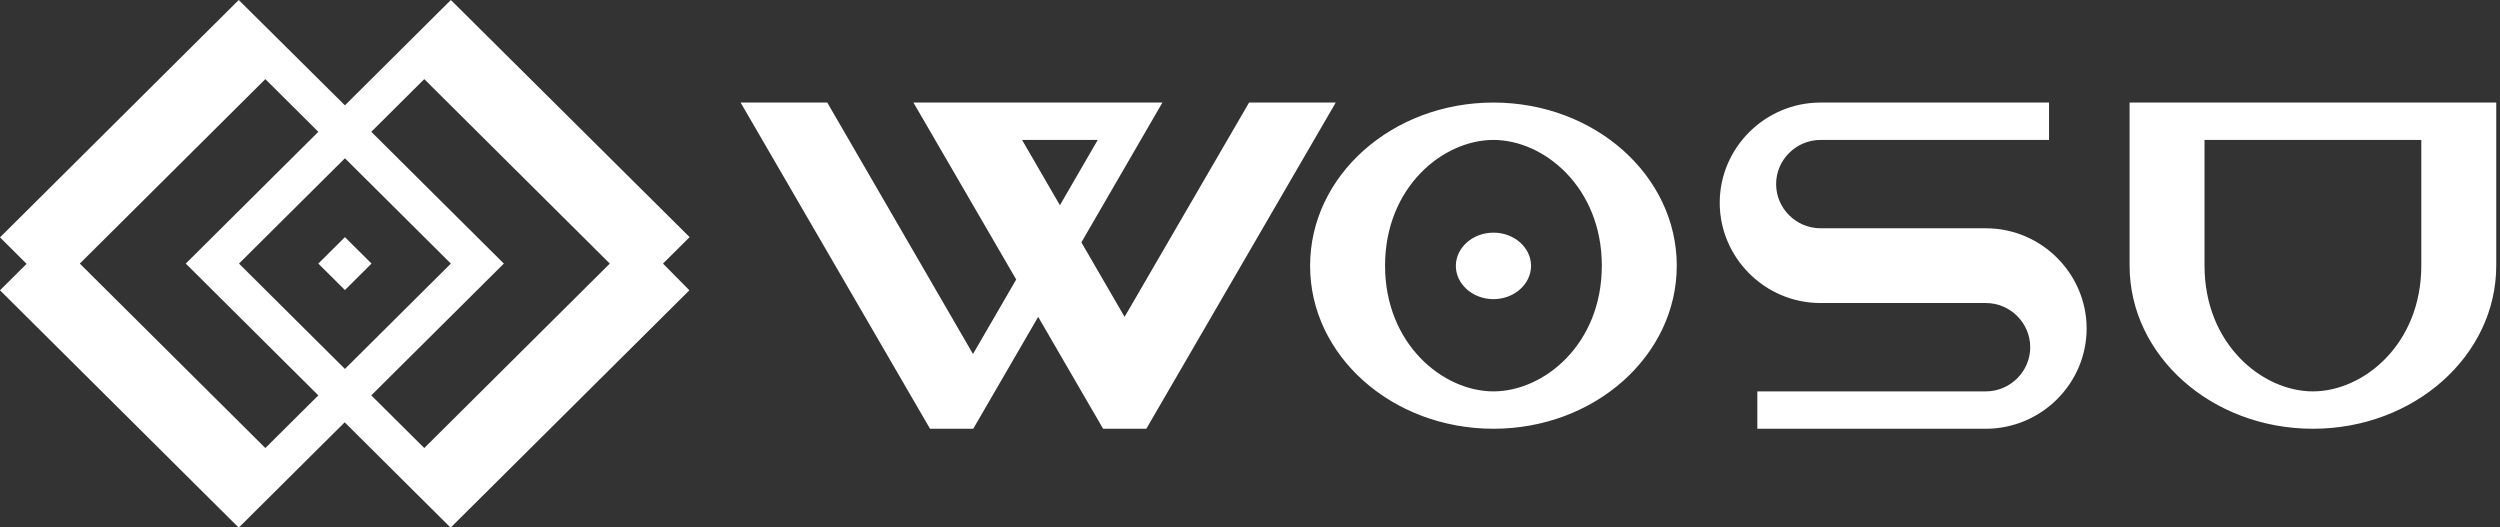 <svg width="237" height="50" viewBox="0 0 237 50" fill="none" xmlns="http://www.w3.org/2000/svg">
<rect x="0" y="0" width="237" height="50" fill="#333333" stroke="none"/>
<g clip-path="url(#clip0)">
<path fill-rule="evenodd" clip-rule="evenodd" d="M197.812 31.143C197.812 25.989 193.577 21.641 188.255 21.641H172.588C170.274 21.641 168.376 19.754 168.376 17.453C168.376 15.152 170.274 13.265 172.588 13.265H194.248V9.722H172.588C167.335 9.722 163.03 14.002 163.03 19.225C163.03 24.379 167.265 28.727 172.588 28.727H188.255C190.569 28.727 192.466 30.614 192.466 32.915C192.466 35.216 190.569 37.103 188.255 37.103H166.594V40.646H188.255C193.508 40.646 197.812 36.367 197.812 31.143ZM141.578 28.359C143.545 28.359 145.142 26.933 145.142 25.207C145.142 23.459 143.545 22.055 141.578 22.055C139.611 22.055 138.014 23.482 138.014 25.207C138.014 26.933 139.611 28.359 141.578 28.359ZM151.853 25.184C151.853 32.639 146.368 37.103 141.578 37.103C136.788 37.103 131.303 32.616 131.303 25.184C131.303 17.752 136.788 13.265 141.578 13.265C146.368 13.265 151.853 17.752 151.853 25.184ZM141.578 40.646C151.182 40.646 158.957 33.72 158.957 25.184C158.957 16.648 151.182 9.722 141.578 9.722C131.974 9.722 124.199 16.648 124.199 25.184C124.176 33.72 131.974 40.646 141.578 40.646ZM108.671 40.646L126.629 9.722H118.413L106.611 30.039L102.515 22.975L110.198 9.722H86.594L96.336 26.496L92.24 33.559L78.425 9.722H70.21L88.167 40.646H92.263L98.419 30.039L104.575 40.646H108.671ZM104.066 13.265L100.479 19.455L96.892 13.265H104.066ZM201.885 9.722V25.184C201.885 33.72 209.661 40.646 219.264 40.646C228.868 40.646 236.644 33.72 236.644 25.184V9.722H201.885ZM208.989 25.184V13.265H229.539V25.184C229.539 32.639 224.055 37.103 219.264 37.103C214.474 37.103 208.989 32.639 208.989 25.184Z" fill="white"/>
<path fill-rule="evenodd" clip-rule="evenodd" d="M30.177 24.988L32.699 27.496L35.221 24.988L32.699 22.48C32.676 22.503 30.177 24.988 30.177 24.988ZM0 22.503L2.522 25.011L0 27.519L22.632 50.021L32.676 40.035L42.719 50.021L65.352 27.519L62.852 24.988L65.375 22.48L42.742 0L32.699 9.986L22.632 0L0 22.503ZM25.155 7.501L30.177 12.494L17.611 24.988L30.177 37.481L25.155 42.474L7.567 24.988L25.155 7.501ZM42.742 24.988L32.699 34.974L22.656 24.988L32.699 15.002L42.742 24.988ZM57.808 24.988L40.22 42.474L35.198 37.481L47.764 24.988L35.198 12.494L40.22 7.501L57.808 24.988Z" fill="white"/>
</g>
<defs>
<clipPath id="clip0">
<rect width="236.667" height="50" fill="white"/>
</clipPath>
</defs>
</svg>
